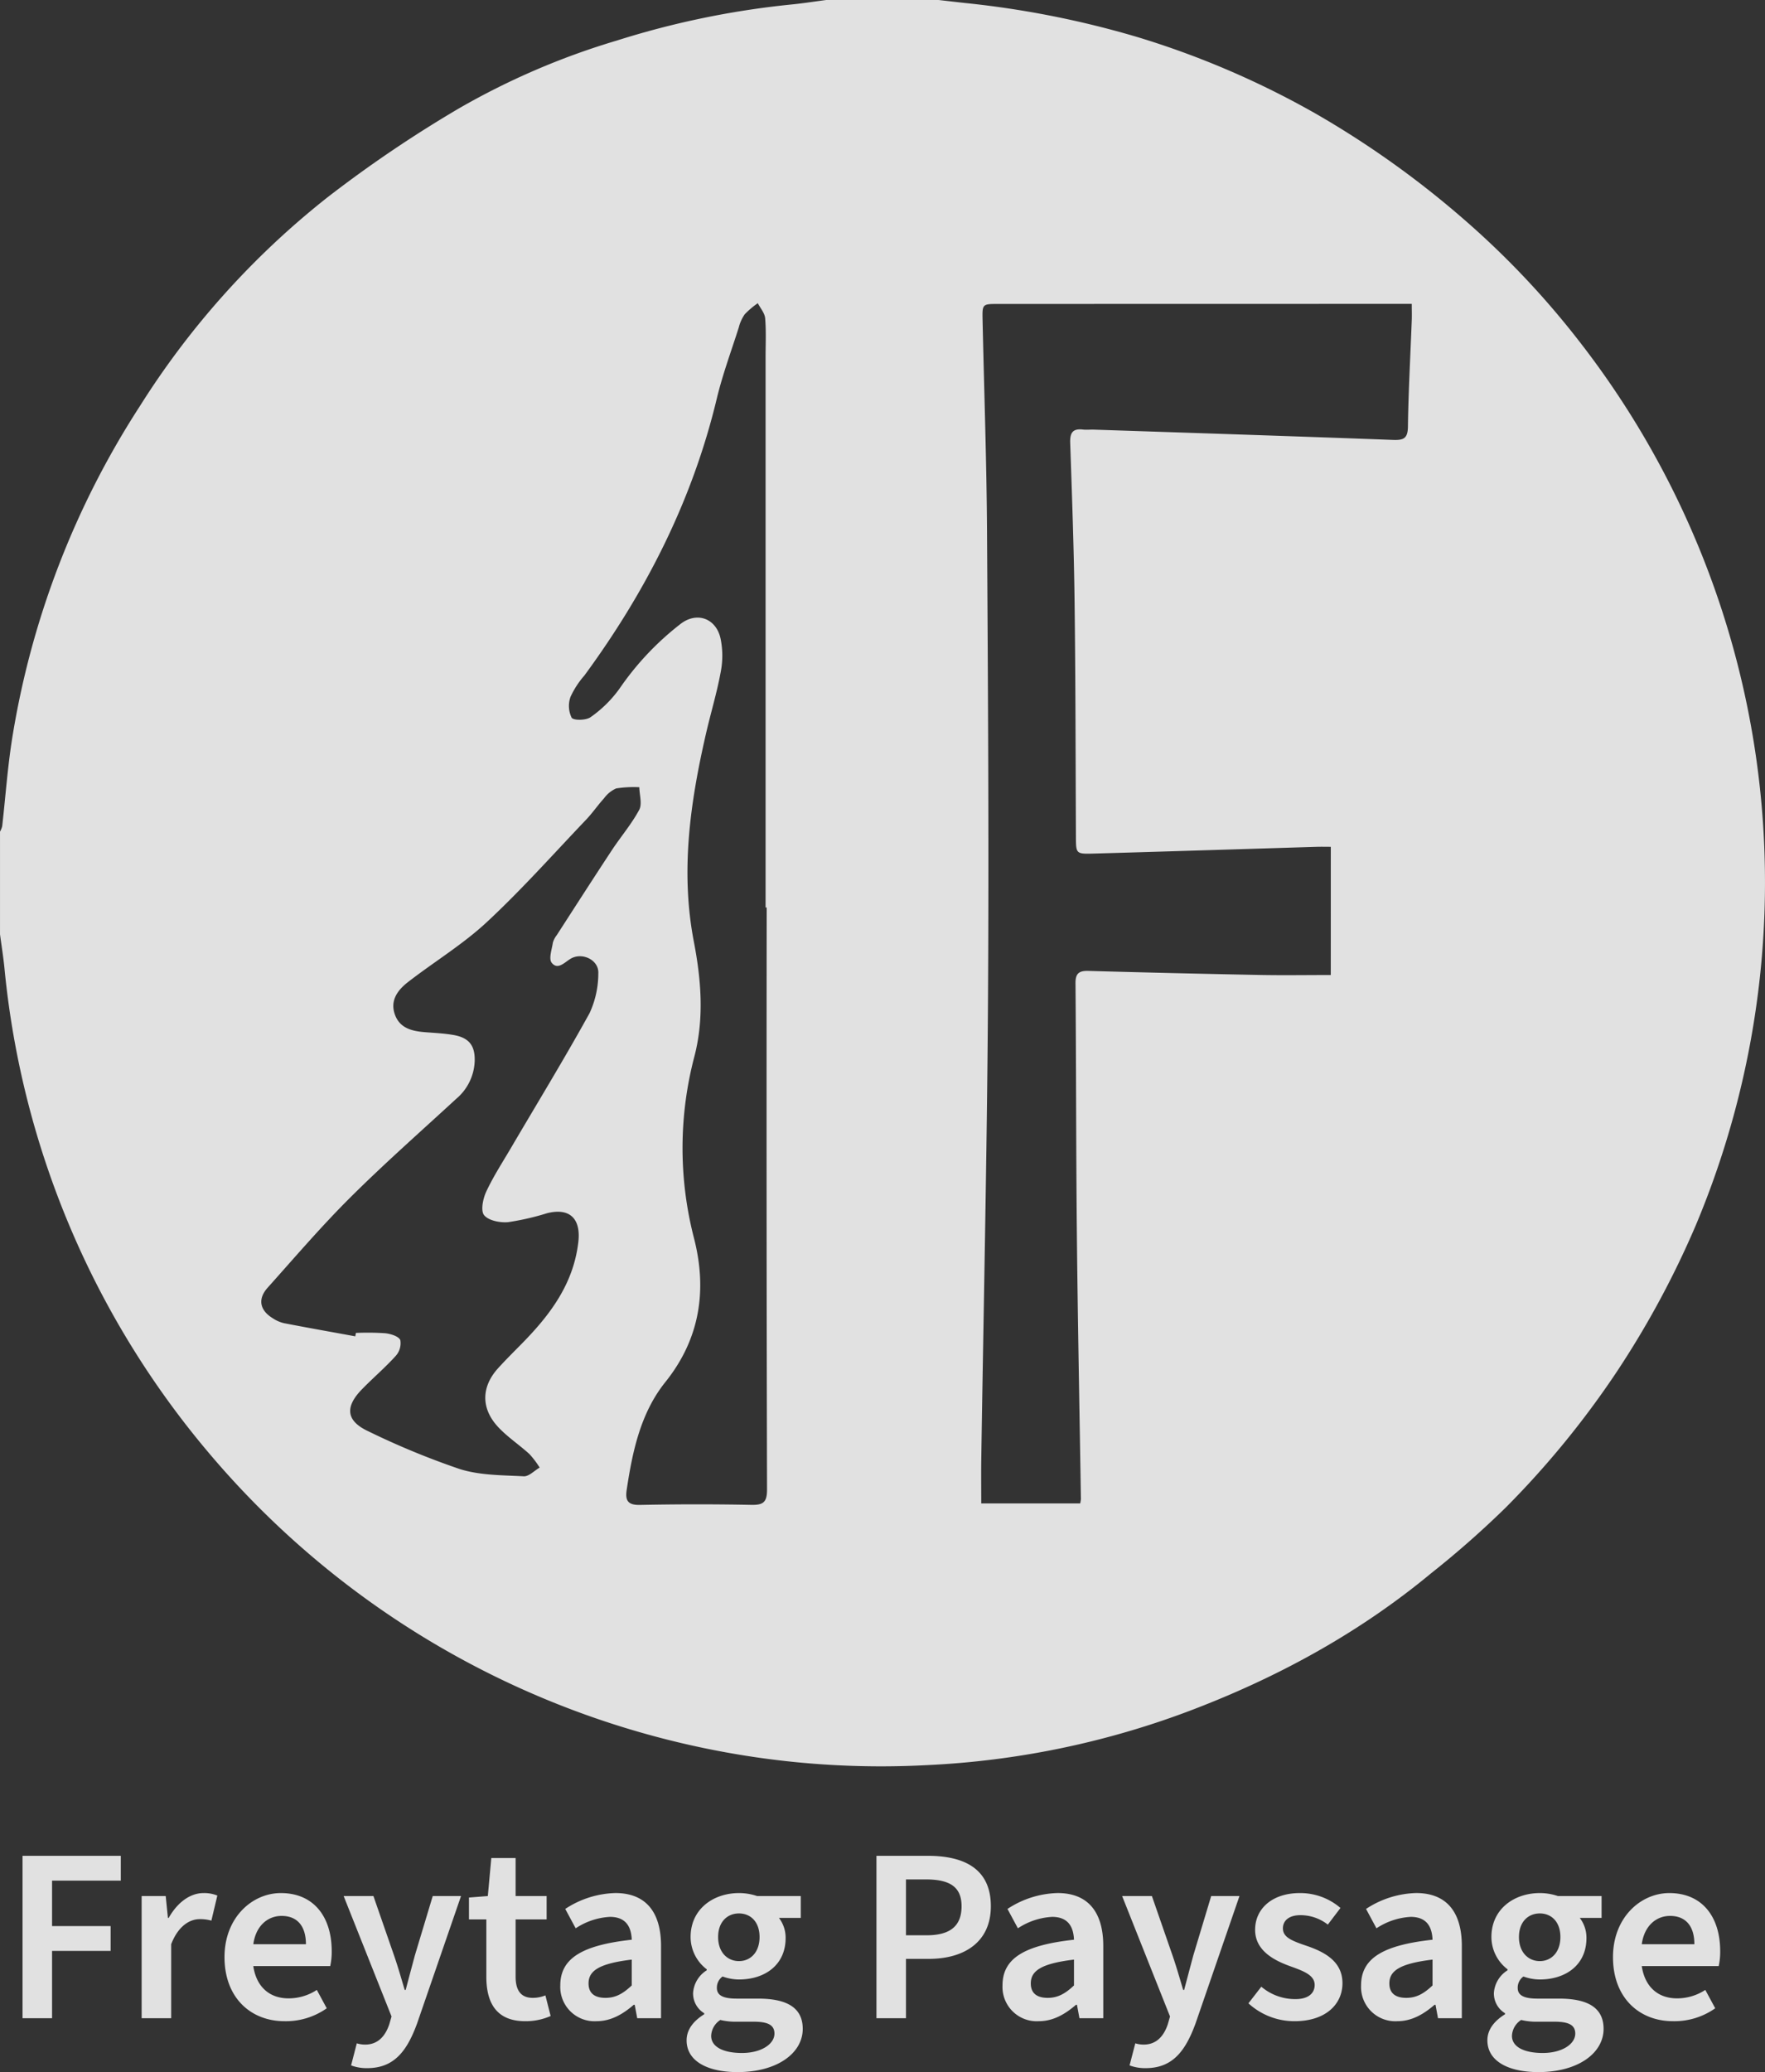 <svg xmlns="http://www.w3.org/2000/svg" width="320.056" height="375.509" viewBox="0 0 320.056 375.509"><rect x="0" y="0" width="320.056" height="375.509" fill="#333333" stroke="none"/><g transform="translate(-799.65 -348.256)"><g transform="translate(799.65 348.256)"><path d="M361.02,334.05h20.39c1.577.179,3.152.362,4.73.538a171.208,171.208,0,0,1,31.334,6.185,158.422,158.422,0,0,1,32.358,13.9,170.376,170.376,0,0,1,26.5,18.847A155.034,155.034,0,0,1,497.78,396.17a159.583,159.583,0,0,1,32.188,118.022,160.922,160.922,0,0,1-11.231,41.832,165.68,165.68,0,0,1-14.3,26.53,163.405,163.405,0,0,1-20.192,24.695,173.376,173.376,0,0,1-13.517,11.9c-13.307,11.022-28.306,19.134-44.429,25.175a155.1,155.1,0,0,1-46.935,9.6,157.269,157.269,0,0,1-33.043-1.717,160.106,160.106,0,0,1-97.508-55.159,159.631,159.631,0,0,1-36.772-87.207c-.2-2.163-.554-4.311-.838-6.466V484.756a3.819,3.819,0,0,0,.392-.968c.608-5.326.975-10.69,1.821-15.977A155.9,155.9,0,0,1,236.595,407.6a149.8,149.8,0,0,1,33.953-37.761,227.413,227.413,0,0,1,23.83-16.12,133.483,133.483,0,0,1,28.7-12.328,156.837,156.837,0,0,1,31.478-6.512C356.72,334.672,358.866,334.329,361.02,334.05Zm91.5,153.462c-.925,0-1.719-.022-2.512,0-13.5.41-27.007.842-40.514,1.224-3.2.091-3.178.013-3.193-3.079-.064-14.179-.064-28.359-.243-42.537-.12-9.6-.464-19.191-.794-28.784-.061-1.788.4-2.665,2.3-2.442.656.076,1.328-.007,1.991.015,18.077.6,36.153,1.186,54.227,1.862,1.95.074,2.7-.259,2.726-2.427.087-6.42.449-12.836.693-19.256.035-.92,0-1.843,0-2.97h-3.4q-35.782.008-71.563.015c-2.909,0-2.924,0-2.863,2.909.275,12.771.73,25.541.807,38.314.175,28.355.353,56.712.174,85.066-.175,27.689-.8,55.375-1.215,83.064-.039,2.635-.006,5.271-.006,8.014h17.937a5.2,5.2,0,0,0,.133-.8c-.244-15.8-.561-31.6-.724-47.4-.159-15.36-.133-30.721-.255-46.08-.015-1.806.676-2.268,2.353-2.22q15.5.432,31,.732c4.255.081,8.512.013,12.937.013Zm-102.294,11h-.2V465.283q0-33.236,0-66.471c0-2.362.12-4.737-.077-7.085-.08-.942-.866-1.825-1.334-2.733A15.768,15.768,0,0,0,346.249,391a7.3,7.3,0,0,0-1.086,2.408c-1.365,4.283-2.938,8.52-3.986,12.882-4.425,18.449-12.828,34.958-23.995,50.163a16.037,16.037,0,0,0-2.525,3.873,4.857,4.857,0,0,0,.2,3.782c.353.535,2.641.5,3.446-.1a21.768,21.768,0,0,0,5.269-5.212,52,52,0,0,1,10.882-11.556c2.953-2.414,6.52-1.248,7.389,2.44a15.319,15.319,0,0,1,.057,6.1c-.687,3.768-1.812,7.452-2.672,11.19-2.866,12.448-4.671,24.933-2.209,37.728,1.317,6.837,1.891,13.789.137,20.659a65.158,65.158,0,0,0-.118,33.047c2.4,9.319,1.164,18.19-5.186,26.106-4.5,5.609-5.967,12.572-7.016,19.564-.288,1.934.244,2.744,2.423,2.7q10.076-.21,20.161-.011c2.161.041,2.876-.441,2.87-2.787Q350.16,551.245,350.229,498.512Zm-74.6,77.708.109-.615a48.562,48.562,0,0,1,5.312.055c.994.109,2.425.539,2.744,1.243a3.423,3.423,0,0,1-.849,2.883c-1.924,2.129-4.132,4-6.134,6.06-3.125,3.217-2.82,5.737,1.217,7.6a141.811,141.811,0,0,0,16.546,6.826c3.647,1.15,7.705,1.106,11.595,1.315.933.05,1.928-1.023,2.894-1.581a16.545,16.545,0,0,0-1.854-2.445c-1.841-1.683-3.969-3.081-5.663-4.891-3.162-3.383-3.079-7.308-.007-10.686,1.389-1.529,2.859-2.985,4.309-4.457,5.1-5.188,9.349-10.8,10.226-18.391.489-4.22-1.539-6.261-5.652-5.231a46.873,46.873,0,0,1-7.092,1.627c-1.457.127-3.531-.279-4.337-1.26-.661-.805-.218-2.981.373-4.252,1.269-2.733,2.933-5.284,4.464-7.892,4.782-8.141,9.711-16.2,14.277-24.464a17.131,17.131,0,0,0,1.59-7.233c.124-2.434-2.951-3.878-5.038-2.628-1.1.659-2.333,2.1-3.421.711-.561-.717.03-2.386.214-3.607a3.834,3.834,0,0,1,.7-1.372c3.324-5.144,6.63-10.3,10-15.409,1.623-2.46,3.574-4.732,4.959-7.314.571-1.062.046-2.713.02-4.1a20.553,20.553,0,0,0-4.189.218,5.393,5.393,0,0,0-2.2,1.784c-1.141,1.252-2.105,2.671-3.273,3.895-5.947,6.235-11.691,12.694-17.992,18.55-4.351,4.045-9.539,7.183-14.264,10.841-1.867,1.444-3.334,3.339-2.393,5.932.885,2.442,3.062,2.974,5.374,3.164,1.766.144,3.548.216,5.286.523,2.805.5,3.9,1.945,3.8,4.782a9.37,9.37,0,0,1-3.319,6.754C287.5,539.1,280.9,544.91,274.683,551.095c-5.225,5.2-10.032,10.819-14.954,16.317-1.834,2.048-1.428,4.091.92,5.526a6.309,6.309,0,0,0,2.011.892C266.974,574.665,271.3,575.431,275.627,576.22Z" transform="translate(-211.2 -334.05)" fill="rgba(255,255,255,0.85)"/><path d="M370.934,462.259v23.232c-4.425,0-8.682.068-12.937-.013q-15.5-.3-31-.732c-1.677-.048-2.368.414-2.353,2.22.122,15.359.1,30.719.255,46.08.163,15.8.48,31.6.724,47.4a5.216,5.216,0,0,1-.133.8H307.552c0-2.743-.033-5.378.006-8.014.416-27.689,1.04-55.375,1.215-83.064.179-28.354,0-56.711-.173-85.066-.078-12.773-.532-25.542-.807-38.314-.061-2.909-.046-2.907,2.863-2.909q35.782-.006,71.563-.015h3.4c0,1.126.031,2.05,0,2.97-.244,6.42-.606,12.836-.692,19.256-.028,2.168-.776,2.5-2.726,2.427-18.074-.676-36.149-1.258-54.227-1.862-.663-.022-1.335.061-1.991-.015-1.9-.223-2.364.654-2.3,2.442.33,9.593.674,19.188.794,28.784.179,14.178.179,28.359.244,42.538.015,3.092-.005,3.169,3.193,3.079,13.506-.382,27.009-.814,40.513-1.224C369.214,462.237,370.008,462.259,370.934,462.259Z" transform="translate(-129.611 -308.797)" fill="rgba(255,255,255,0)"/><path d="M302.919,473.318q0,52.734.059,105.467c.006,2.346-.709,2.828-2.87,2.787q-10.079-.185-20.161.011c-2.179.044-2.711-.766-2.423-2.7,1.049-6.992,2.517-13.955,7.016-19.564,6.35-7.916,7.589-16.786,5.186-26.106a65.157,65.157,0,0,1,.118-33.046c1.755-6.87,1.18-13.822-.137-20.659-2.462-12.8-.658-25.28,2.209-37.729.861-3.738,1.985-7.422,2.672-11.19a15.322,15.322,0,0,0-.057-6.1c-.87-3.688-4.436-4.854-7.389-2.44A51.988,51.988,0,0,0,276.261,433.6a21.775,21.775,0,0,1-5.269,5.212c-.805.6-3.094.637-3.446.1a4.857,4.857,0,0,1-.2-3.782,16.025,16.025,0,0,1,2.525-3.873c11.166-15.206,19.57-31.715,23.995-50.164,1.047-4.362,2.621-8.6,3.986-12.882a7.3,7.3,0,0,1,1.086-2.408,15.761,15.761,0,0,1,2.377-2.007c.467.909,1.254,1.791,1.334,2.733.2,2.347.078,4.722.078,7.085q0,33.236,0,66.471v33.229Z" transform="translate(-163.89 -308.856)" fill="rgba(255,255,255,0)"/><path d="M253.9,510.8c-4.324-.789-8.653-1.555-12.967-2.39a6.316,6.316,0,0,1-2.011-.892c-2.347-1.435-2.754-3.478-.92-5.526,4.922-5.5,9.729-11.12,14.954-16.317,6.22-6.185,12.819-11.99,19.272-17.937a9.37,9.37,0,0,0,3.319-6.754c.1-2.837-1-4.285-3.8-4.782-1.738-.307-3.52-.379-5.286-.523-2.312-.19-4.49-.722-5.374-3.164-.94-2.593.526-4.488,2.394-5.932,4.724-3.659,9.912-6.8,14.264-10.842,6.3-5.856,12.046-12.315,17.993-18.55,1.167-1.225,2.131-2.643,3.273-3.9a5.394,5.394,0,0,1,2.2-1.784,20.547,20.547,0,0,1,4.189-.218c.026,1.385.55,3.036-.02,4.1-1.385,2.582-3.335,4.854-4.959,7.314-3.371,5.112-6.677,10.265-10,15.409a3.833,3.833,0,0,0-.7,1.372c-.185,1.221-.776,2.89-.214,3.607,1.088,1.391,2.32-.052,3.421-.711,2.087-1.25,5.162.194,5.038,2.628a17.125,17.125,0,0,1-1.59,7.232c-4.565,8.263-9.495,16.323-14.276,24.464-1.531,2.608-3.2,5.158-4.464,7.892-.591,1.271-1.034,3.446-.373,4.252.805.981,2.879,1.387,4.337,1.26a46.883,46.883,0,0,0,7.092-1.627c4.113-1.031,6.141,1.01,5.652,5.23-.877,7.593-5.123,13.2-10.226,18.391-1.45,1.472-2.92,2.927-4.309,4.457-3.071,3.378-3.154,7.3.007,10.686,1.694,1.81,3.821,3.208,5.663,4.89a16.535,16.535,0,0,1,1.854,2.445c-.966.558-1.961,1.631-2.894,1.581-3.889-.209-7.947-.164-11.595-1.315a141.795,141.795,0,0,1-16.546-6.826c-4.037-1.862-4.342-4.381-1.217-7.6,2-2.063,4.209-3.93,6.134-6.06a3.422,3.422,0,0,0,.85-2.883c-.319-.7-1.751-1.134-2.744-1.243a48.549,48.549,0,0,0-5.312-.055Z" transform="translate(-189.473 -268.631)" fill="rgba(255,255,255,0)"/></g><path d="M3.735,0H9.09V-12.195H19.71v-4.5H9.09V-24.93H21.555v-4.5H3.735Zm21.6,0H30.69V-13.41c1.305-3.375,3.42-4.545,5.175-4.545a7.322,7.322,0,0,1,2.115.27l1.08-4.545a6.314,6.314,0,0,0-2.52-.45c-2.34,0-4.68,1.62-6.3,4.5H30.1L29.7-22.14H25.335Zm25.92.54A12.856,12.856,0,0,0,58.9-1.8L57.1-5.13a9.28,9.28,0,0,1-5.13,1.53c-3.51,0-5.85-2.16-6.39-5.85h13.95a11.9,11.9,0,0,0,.27-2.7c0-6.21-3.24-10.53-9.225-10.53-5.175,0-10.215,4.41-10.215,11.61C40.365-3.69,45.135.54,51.255.54Zm-5.67-13.95c.45-3.33,2.61-5.13,5.13-5.13,2.88,0,4.41,1.89,4.41,5.13ZM66.24,9.045c4.86,0,7.2-3.06,9.045-8.1L83.25-22.14H78.12L74.88-11.385C74.34-9.36,73.755-7.2,73.215-5.13h-.18c-.63-2.115-1.26-4.32-1.935-6.255L67.365-22.14h-5.4L70.65-.315l-.405,1.4c-.72,2.16-2.07,3.69-4.365,3.69a5.031,5.031,0,0,1-1.53-.225L63.315,8.55A7.939,7.939,0,0,0,66.24,9.045ZM94.9.54A11.211,11.211,0,0,0,99.5-.4L98.55-4.14a5.954,5.954,0,0,1-2.295.45c-2.07,0-3.105-1.26-3.105-3.825V-17.91h5.625v-4.23H93.15v-6.885H88.74l-.63,6.885-3.42.27v3.96h3.15V-7.515C87.84-2.7,89.73.54,94.9.54Zm12.915,0c2.61,0,4.77-1.26,6.75-2.97h.18L115.2,0h4.32V-13.1c0-6.165-2.79-9.585-8.28-9.585a17.284,17.284,0,0,0-9.09,2.88l1.89,3.51a12.453,12.453,0,0,1,6.21-2.07c2.97,0,3.87,1.89,3.96,4.14-9.09.99-12.96,3.42-12.96,8.28A6.213,6.213,0,0,0,107.82.54Zm1.62-4.23c-1.8,0-3.06-.72-3.06-2.61,0-2.25,1.8-3.6,7.83-4.32v4.68C112.59-4.41,111.24-3.69,109.44-3.69ZM133.38,9.765c7.245,0,11.835-3.465,11.835-7.83,0-3.825-2.835-5.49-8.1-5.49H133.2c-2.655,0-3.555-.72-3.555-1.935a2.475,2.475,0,0,1,1.035-2.07,8.834,8.834,0,0,0,2.97.54c4.68,0,8.46-2.61,8.46-7.515A5.885,5.885,0,0,0,140.9-18.18h3.96v-3.96h-7.92a10.241,10.241,0,0,0-3.285-.54c-4.635,0-8.775,2.88-8.775,7.965a7.362,7.362,0,0,0,2.925,5.85v.18a5.257,5.257,0,0,0-2.475,4.1A4.186,4.186,0,0,0,127.35-.9v.18c-2.025,1.26-3.195,2.835-3.195,4.725C124.155,7.875,128.115,9.765,133.38,9.765Zm.27-20.115c-2.07,0-3.78-1.575-3.78-4.365,0-2.745,1.665-4.275,3.78-4.275s3.735,1.53,3.735,4.275C137.385-11.925,135.72-10.35,133.65-10.35Zm.54,16.65c-3.42,0-5.58-1.125-5.58-3.105a3.583,3.583,0,0,1,1.665-2.88A11.7,11.7,0,0,0,133.29.63h2.97c2.475,0,3.825.5,3.825,2.16C140.085,4.68,137.7,6.3,134.19,6.3ZM158.58,0h5.355V-10.755h4.14c6.345,0,11.25-2.97,11.25-9.54,0-6.84-4.9-9.135-11.43-9.135H158.58Zm5.355-15.03V-25.155h3.555c4.275,0,6.525,1.26,6.525,4.86,0,3.555-2.025,5.265-6.345,5.265ZM188.01.54c2.61,0,4.77-1.26,6.75-2.97h.18L195.39,0h4.32V-13.1c0-6.165-2.79-9.585-8.28-9.585a17.284,17.284,0,0,0-9.09,2.88l1.89,3.51a12.453,12.453,0,0,1,6.21-2.07c2.97,0,3.87,1.89,3.96,4.14-9.09.99-12.96,3.42-12.96,8.28A6.213,6.213,0,0,0,188.01.54Zm1.62-4.23c-1.8,0-3.06-.72-3.06-2.61,0-2.25,1.8-3.6,7.83-4.32v4.68C192.78-4.41,191.43-3.69,189.63-3.69ZM207.4,9.045c4.86,0,7.2-3.06,9.045-8.1l7.965-23.085h-5.13l-3.24,10.755C215.5-9.36,214.92-7.2,214.38-5.13h-.18c-.63-2.115-1.26-4.32-1.935-6.255L208.53-22.14h-5.4L211.815-.315l-.4,1.4c-.72,2.16-2.07,3.69-4.365,3.69a5.031,5.031,0,0,1-1.53-.225L204.48,8.55A7.939,7.939,0,0,0,207.4,9.045ZM234.4.54c5.625,0,8.685-3.06,8.685-6.885s-3.015-5.58-6.435-6.75c-2.79-.945-4.365-1.575-4.365-3.195,0-1.305.99-2.385,3.195-2.385a8.061,8.061,0,0,1,4.95,1.71l2.295-3.015a11.176,11.176,0,0,0-7.38-2.7c-4.95,0-8.1,2.79-8.1,6.66,0,3.51,2.97,5.355,6.165,6.525,2.475.9,4.635,1.62,4.635,3.465,0,1.485-1.125,2.565-3.465,2.565a9.448,9.448,0,0,1-6.21-2.25L226.035-2.7A12.328,12.328,0,0,0,234.4.54Zm18.63,0c2.61,0,4.77-1.26,6.75-2.97h.18l.45,2.43h4.32V-13.1c0-6.165-2.79-9.585-8.28-9.585a17.284,17.284,0,0,0-9.09,2.88l1.89,3.51a12.453,12.453,0,0,1,6.21-2.07c2.97,0,3.87,1.89,3.96,4.14-9.09.99-12.96,3.42-12.96,8.28A6.213,6.213,0,0,0,253.035.54Zm1.62-4.23c-1.8,0-3.06-.72-3.06-2.61,0-2.25,1.8-3.6,7.83-4.32v4.68C257.8-4.41,256.455-3.69,254.655-3.69ZM278.6,9.765c7.245,0,11.835-3.465,11.835-7.83,0-3.825-2.835-5.49-8.1-5.49h-3.915c-2.655,0-3.555-.72-3.555-1.935a2.475,2.475,0,0,1,1.035-2.07,8.834,8.834,0,0,0,2.97.54c4.68,0,8.46-2.61,8.46-7.515a5.885,5.885,0,0,0-1.215-3.645h3.96v-3.96h-7.92a10.241,10.241,0,0,0-3.285-.54c-4.635,0-8.775,2.88-8.775,7.965a7.362,7.362,0,0,0,2.925,5.85v.18a5.257,5.257,0,0,0-2.475,4.1A4.186,4.186,0,0,0,272.565-.9v.18c-2.025,1.26-3.2,2.835-3.2,4.725C269.37,7.875,273.33,9.765,278.6,9.765Zm.27-20.115c-2.07,0-3.78-1.575-3.78-4.365,0-2.745,1.665-4.275,3.78-4.275s3.735,1.53,3.735,4.275C282.6-11.925,280.935-10.35,278.865-10.35ZM279.4,6.3c-3.42,0-5.58-1.125-5.58-3.105A3.583,3.583,0,0,1,275.49.315a11.7,11.7,0,0,0,3.015.315h2.97c2.475,0,3.825.5,3.825,2.16C285.3,4.68,282.915,6.3,279.4,6.3ZM303.03.54a12.856,12.856,0,0,0,7.65-2.34l-1.8-3.33a9.28,9.28,0,0,1-5.13,1.53c-3.51,0-5.85-2.16-6.39-5.85h13.95a11.9,11.9,0,0,0,.27-2.7c0-6.21-3.24-10.53-9.225-10.53-5.175,0-10.215,4.41-10.215,11.61C292.14-3.69,296.91.54,303.03.54Zm-5.67-13.95c.45-3.33,2.61-5.13,5.13-5.13,2.88,0,4.41,1.89,4.41,5.13Z" transform="translate(800 714)" fill="rgba(255,255,255,0.85)"/></g></svg>